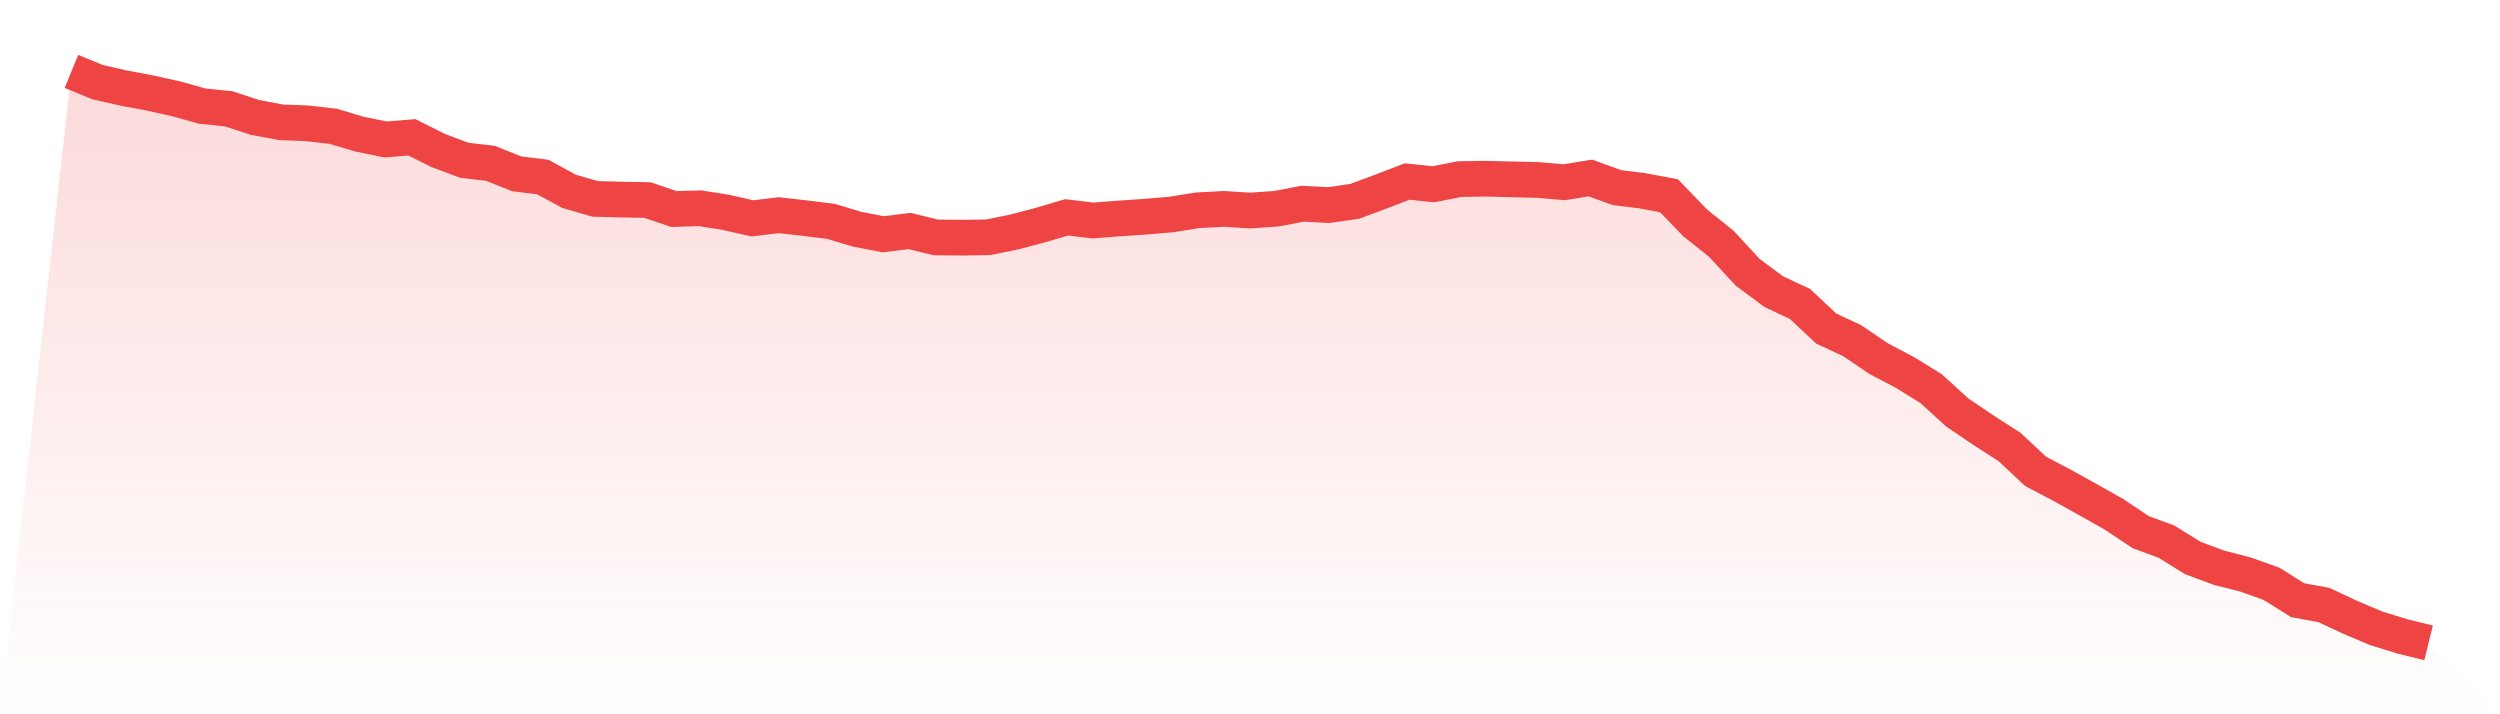 <svg viewBox="0 0 140 40" xmlns="http://www.w3.org/2000/svg">
<defs>
<linearGradient id="gradient" x1="0" x2="0" y1="0" y2="1">
<stop offset="0%" stop-color="#ef4444" stop-opacity="0.2"/>
<stop offset="100%" stop-color="#ef4444" stop-opacity="0"/>
</linearGradient>
</defs>
<path d="M4,4 L4,4 L5.467,4.601 L6.933,4.933 L8.4,5.209 L9.867,5.534 L11.333,5.944 L12.8,6.092 L14.267,6.573 L15.733,6.849 L17.2,6.905 L18.667,7.075 L20.133,7.513 L21.6,7.81 L23.067,7.69 L24.533,8.425 L26,8.976 L27.467,9.146 L28.933,9.733 L30.4,9.916 L31.867,10.715 L33.333,11.139 L34.8,11.175 L36.267,11.203 L37.733,11.705 L39.2,11.662 L40.667,11.896 L42.133,12.228 L43.6,12.051 L45.067,12.214 L46.533,12.398 L48,12.836 L49.467,13.119 L50.933,12.935 L52.4,13.295 L53.867,13.309 L55.333,13.288 L56.8,12.991 L58.267,12.603 L59.733,12.171 L61.2,12.348 L62.667,12.235 L64.133,12.136 L65.6,12.009 L67.067,11.776 L68.533,11.698 L70,11.79 L71.467,11.691 L72.933,11.408 L74.4,11.486 L75.867,11.274 L77.333,10.729 L78.8,10.164 L80.267,10.319 L81.733,10.03 L83.2,10.008 L84.667,10.044 L86.133,10.079 L87.6,10.206 L89.067,9.966 L90.533,10.503 L92,10.687 L93.467,10.963 L94.933,12.482 L96.4,13.656 L97.867,15.246 L99.333,16.335 L100.8,17.021 L102.267,18.399 L103.733,19.085 L105.2,20.081 L106.667,20.852 L108.133,21.757 L109.6,23.093 L111.067,24.089 L112.533,25.029 L114,26.401 L115.467,27.171 L116.933,27.984 L118.4,28.811 L119.867,29.794 L121.333,30.338 L122.8,31.25 L124.267,31.794 L125.733,32.169 L127.2,32.692 L128.667,33.611 L130.133,33.879 L131.6,34.565 L133.067,35.187 L134.533,35.639 L136,36 L140,40 L0,40 z" fill="url(#gradient)"/>
<path d="M4,4 L4,4 L5.467,4.601 L6.933,4.933 L8.4,5.209 L9.867,5.534 L11.333,5.944 L12.8,6.092 L14.267,6.573 L15.733,6.849 L17.2,6.905 L18.667,7.075 L20.133,7.513 L21.6,7.81 L23.067,7.69 L24.533,8.425 L26,8.976 L27.467,9.146 L28.933,9.733 L30.4,9.916 L31.867,10.715 L33.333,11.139 L34.8,11.175 L36.267,11.203 L37.733,11.705 L39.2,11.662 L40.667,11.896 L42.133,12.228 L43.6,12.051 L45.067,12.214 L46.533,12.398 L48,12.836 L49.467,13.119 L50.933,12.935 L52.4,13.295 L53.867,13.309 L55.333,13.288 L56.8,12.991 L58.267,12.603 L59.733,12.171 L61.2,12.348 L62.667,12.235 L64.133,12.136 L65.6,12.009 L67.067,11.776 L68.533,11.698 L70,11.79 L71.467,11.691 L72.933,11.408 L74.4,11.486 L75.867,11.274 L77.333,10.729 L78.8,10.164 L80.267,10.319 L81.733,10.03 L83.2,10.008 L84.667,10.044 L86.133,10.079 L87.6,10.206 L89.067,9.966 L90.533,10.503 L92,10.687 L93.467,10.963 L94.933,12.482 L96.4,13.656 L97.867,15.246 L99.333,16.335 L100.8,17.021 L102.267,18.399 L103.733,19.085 L105.2,20.081 L106.667,20.852 L108.133,21.757 L109.6,23.093 L111.067,24.089 L112.533,25.029 L114,26.401 L115.467,27.171 L116.933,27.984 L118.4,28.811 L119.867,29.794 L121.333,30.338 L122.8,31.25 L124.267,31.794 L125.733,32.169 L127.2,32.692 L128.667,33.611 L130.133,33.879 L131.6,34.565 L133.067,35.187 L134.533,35.639 L136,36" fill="none" stroke="#ef4444" stroke-width="2"/>
</svg>